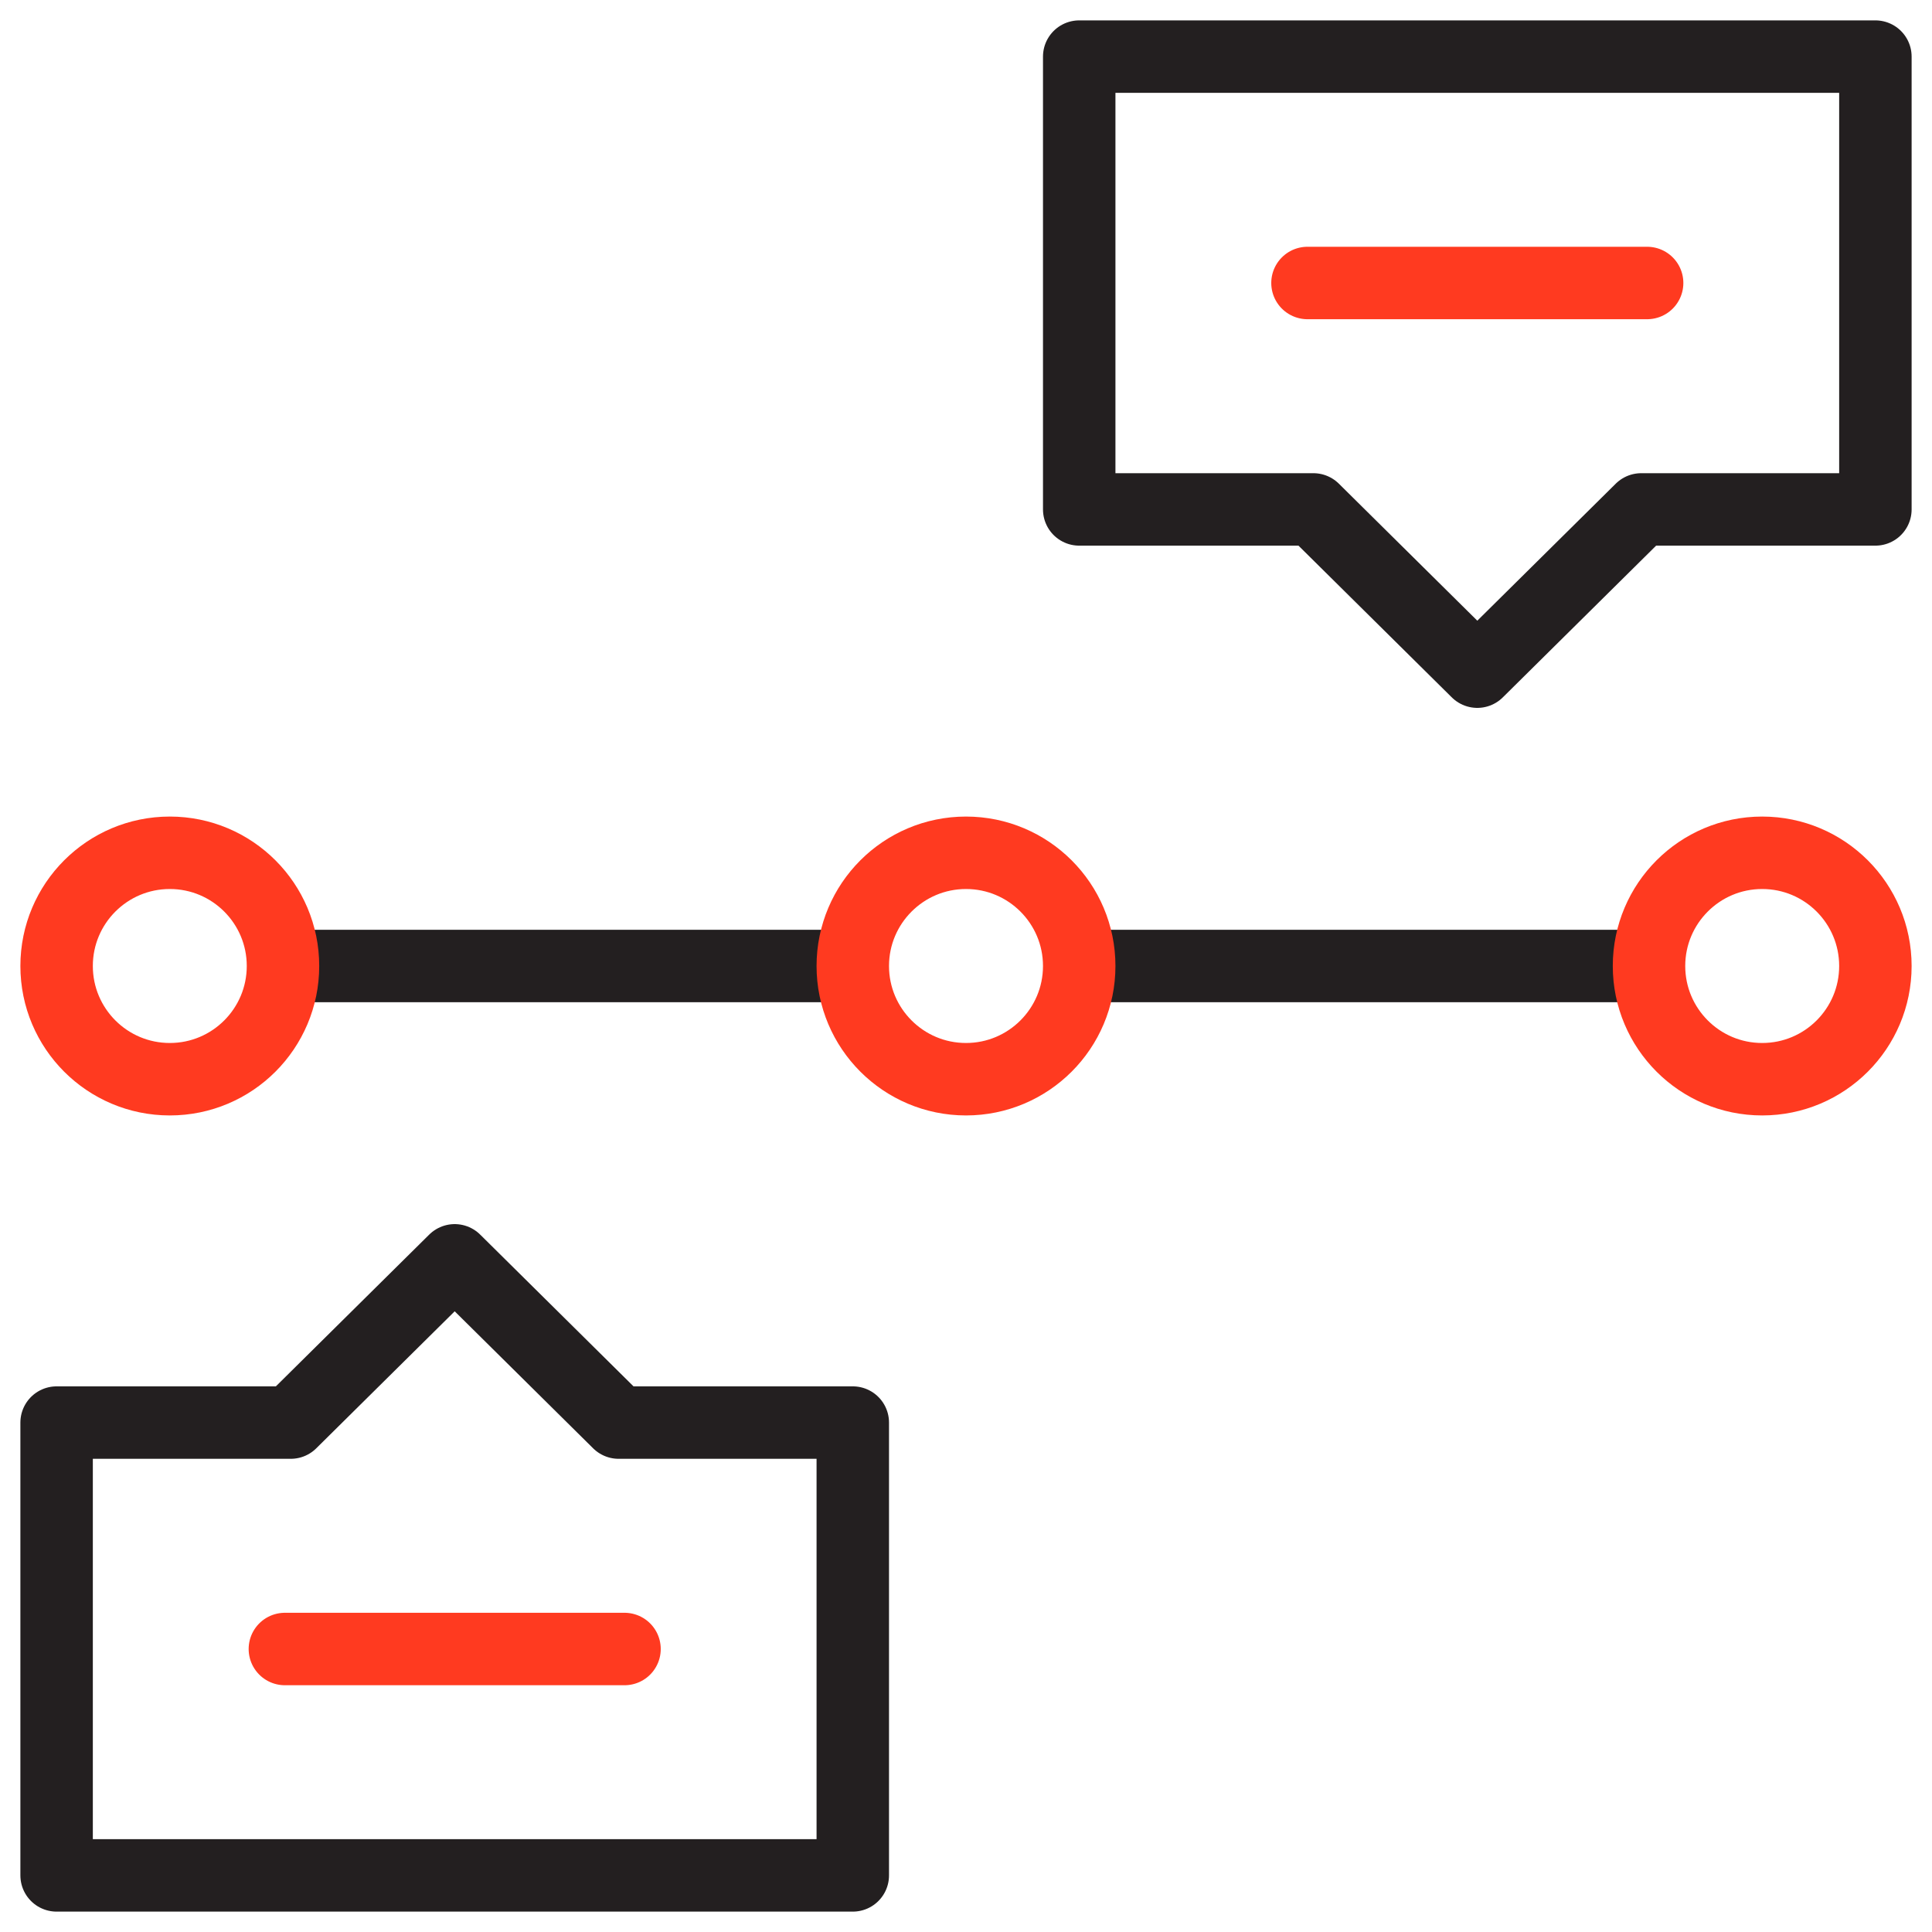 <svg xmlns="http://www.w3.org/2000/svg" width="40" height="40" viewBox="0 0 40 40" fill="none"><g clip-path="url(#clip0_127_1680)"><path d="M6.016 20H17.5" stroke="#231F20" stroke-width="1.5" stroke-miterlimit="10" stroke-linecap="round" stroke-linejoin="round"></path><path d="M33.984 20H22.5" stroke="#231F20" stroke-width="1.5" stroke-miterlimit="10" stroke-linecap="round" stroke-linejoin="round"></path><path d="M12.808 29.453L9.414 26.094L6.02 29.453H1.172V38.828H17.656V29.453H12.808Z" stroke="#231F20" stroke-width="1.5" stroke-miterlimit="10" stroke-linecap="round" stroke-linejoin="round"></path><path d="M27.192 10.547L30.586 13.906L33.98 10.547H38.828V1.172H22.344V10.547H27.192Z" stroke="#231F20" stroke-width="1.5" stroke-miterlimit="10" stroke-linecap="round" stroke-linejoin="round"></path><path d="M5.898 34.141H12.93" stroke="#FF3A20" stroke-width="1.5" stroke-miterlimit="10" stroke-linecap="round" stroke-linejoin="round"></path><path d="M27.07 5.859H34.102" stroke="#FF3A20" stroke-width="1.5" stroke-miterlimit="10" stroke-linecap="round" stroke-linejoin="round"></path><path d="M20 22.344C21.294 22.344 22.344 21.294 22.344 20C22.344 18.706 21.294 17.656 20 17.656C18.706 17.656 17.656 18.706 17.656 20C17.656 21.294 18.706 22.344 20 22.344Z" stroke="#FF3A20" stroke-width="1.5" stroke-miterlimit="10" stroke-linecap="round" stroke-linejoin="round"></path><path d="M36.484 22.344C37.779 22.344 38.828 21.294 38.828 20C38.828 18.706 37.779 17.656 36.484 17.656C35.19 17.656 34.141 18.706 34.141 20C34.141 21.294 35.19 22.344 36.484 22.344Z" stroke="#FF3A20" stroke-width="1.5" stroke-miterlimit="10" stroke-linecap="round" stroke-linejoin="round"></path><path d="M3.516 22.344C4.81 22.344 5.859 21.294 5.859 20C5.859 18.706 4.81 17.656 3.516 17.656C2.221 17.656 1.172 18.706 1.172 20C1.172 21.294 2.221 22.344 3.516 22.344Z" stroke="#FF3A20" stroke-width="1.5" stroke-miterlimit="10" stroke-linecap="round" stroke-linejoin="round"></path></g><defs><clipPath id="clip0_127_1680"><rect width="40" height="40" fill="white"></rect></clipPath></defs></svg>